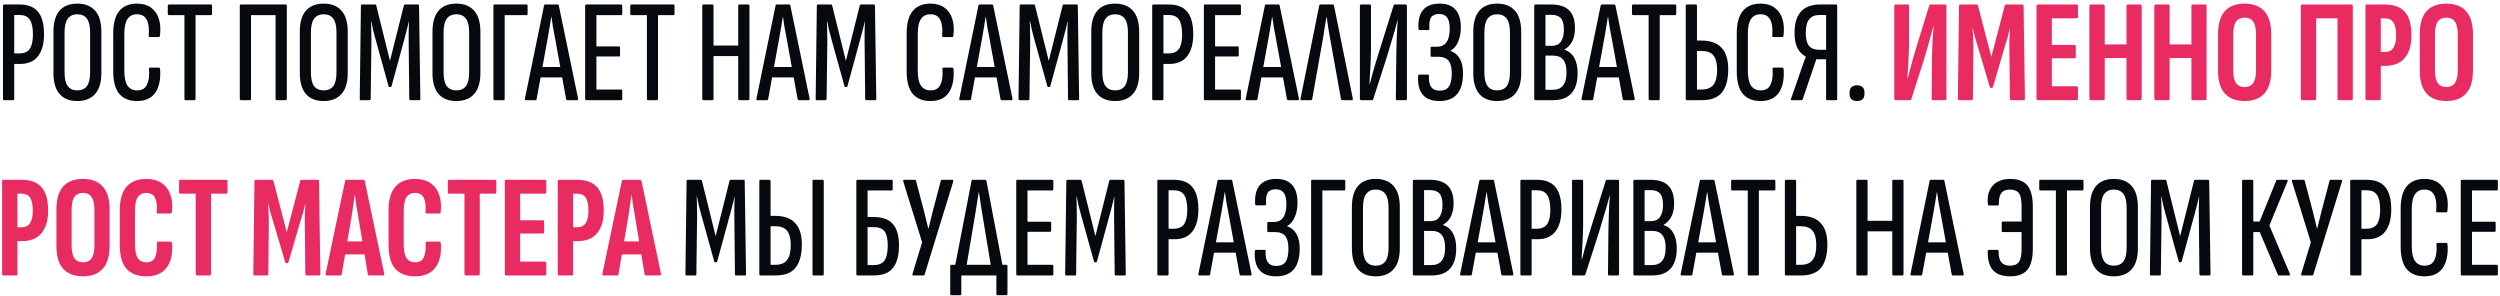 <?xml version="1.0" encoding="UTF-8"?> <svg xmlns="http://www.w3.org/2000/svg" width="599" height="71" viewBox="0 0 599 71" fill="none"><path d="M0.995 24C0.808 24 0.715 23.883 0.715 23.65V1.425C0.715 1.192 0.808 1.075 0.995 1.075H4.635C6.688 1.075 8.182 1.658 9.115 2.825C10.072 3.968 10.55 5.765 10.55 8.215C10.55 10.502 10.06 12.263 9.08 13.5C8.123 14.713 6.7 15.32 4.81 15.32H3.41V23.65C3.41 23.883 3.328 24 3.165 24H0.995ZM3.41 12.8H4.635C5.778 12.8 6.607 12.438 7.12 11.715C7.633 10.968 7.89 9.825 7.89 8.285C7.89 6.605 7.633 5.403 7.12 4.68C6.607 3.957 5.813 3.595 4.74 3.595H3.41V12.8ZM18.513 24.21C16.67 24.21 15.258 23.65 14.278 22.53C13.298 21.41 12.808 19.742 12.808 17.525V7.62C12.808 5.357 13.298 3.665 14.278 2.545C15.258 1.425 16.67 0.865 18.513 0.865C20.356 0.865 21.78 1.425 22.783 2.545C23.786 3.665 24.288 5.357 24.288 7.62V17.525C24.288 19.742 23.786 21.41 22.783 22.53C21.78 23.65 20.356 24.21 18.513 24.21ZM18.513 21.655C19.54 21.655 20.31 21.317 20.823 20.64C21.336 19.94 21.593 18.843 21.593 17.35V7.76C21.593 6.243 21.336 5.147 20.823 4.47C20.31 3.77 19.54 3.42 18.513 3.42C17.533 3.42 16.775 3.77 16.238 4.47C15.725 5.147 15.468 6.243 15.468 7.76V17.35C15.468 18.843 15.725 19.94 16.238 20.64C16.775 21.317 17.533 21.655 18.513 21.655ZM32.834 24.21C30.968 24.21 29.544 23.627 28.564 22.46C27.608 21.293 27.129 19.508 27.129 17.105V7.97C27.129 5.59 27.608 3.817 28.564 2.65C29.544 1.46 30.968 0.865 32.834 0.865C34.188 0.865 35.296 1.18 36.159 1.81C37.046 2.44 37.676 3.327 38.049 4.47C38.423 5.613 38.516 6.978 38.329 8.565C38.283 8.775 38.201 8.88 38.084 8.88H35.914C35.681 8.88 35.588 8.752 35.634 8.495C35.774 6.838 35.611 5.578 35.144 4.715C34.701 3.852 33.931 3.42 32.834 3.42C31.831 3.42 31.073 3.793 30.559 4.54C30.046 5.263 29.789 6.453 29.789 8.11V16.93C29.789 18.587 30.046 19.788 30.559 20.535C31.096 21.282 31.854 21.655 32.834 21.655C34.001 21.655 34.794 21.2 35.214 20.29C35.658 19.38 35.821 18.143 35.704 16.58C35.658 16.323 35.751 16.195 35.984 16.195H38.014C38.224 16.195 38.341 16.323 38.364 16.58C38.528 18.983 38.143 20.862 37.209 22.215C36.276 23.545 34.818 24.21 32.834 24.21ZM44.435 24C44.271 24 44.19 23.883 44.19 23.65V3.63H40.515C40.305 3.63 40.2 3.513 40.2 3.28V1.425C40.2 1.192 40.305 1.075 40.515 1.075H50.525C50.711 1.075 50.805 1.192 50.805 1.425V3.28C50.805 3.513 50.711 3.63 50.525 3.63H46.85V23.65C46.85 23.883 46.756 24 46.57 24H44.435ZM57.733 24C57.547 24 57.453 23.883 57.453 23.65V1.425C57.453 1.192 57.547 1.075 57.733 1.075H68.443C68.63 1.075 68.723 1.192 68.723 1.425V23.65C68.723 23.883 68.618 24 68.408 24H66.308C66.122 24 66.028 23.883 66.028 23.65V3.63H60.148V23.65C60.148 23.883 60.067 24 59.903 24H57.733ZM77.541 24.21C75.698 24.21 74.286 23.65 73.306 22.53C72.326 21.41 71.836 19.742 71.836 17.525V7.62C71.836 5.357 72.326 3.665 73.306 2.545C74.286 1.425 75.698 0.865 77.541 0.865C79.385 0.865 80.808 1.425 81.811 2.545C82.815 3.665 83.316 5.357 83.316 7.62V17.525C83.316 19.742 82.815 21.41 81.811 22.53C80.808 23.65 79.385 24.21 77.541 24.21ZM77.541 21.655C78.568 21.655 79.338 21.317 79.851 20.64C80.365 19.94 80.621 18.843 80.621 17.35V7.76C80.621 6.243 80.365 5.147 79.851 4.47C79.338 3.77 78.568 3.42 77.541 3.42C76.561 3.42 75.803 3.77 75.266 4.47C74.753 5.147 74.496 6.243 74.496 7.76V17.35C74.496 18.843 74.753 19.94 75.266 20.64C75.803 21.317 76.561 21.655 77.541 21.655ZM86.403 24C86.263 24 86.193 23.895 86.193 23.685L86.473 1.425C86.473 1.192 86.566 1.075 86.753 1.075H89.833C90.019 1.075 90.124 1.157 90.148 1.32L93.438 14.585L96.763 1.32C96.786 1.157 96.891 1.075 97.078 1.075H100.158C100.321 1.075 100.403 1.192 100.403 1.425L100.718 23.685C100.718 23.895 100.624 24 100.438 24H98.338C98.151 24 98.058 23.883 98.058 23.65L97.918 9.965C97.918 9.195 97.918 8.39 97.918 7.55C97.941 6.687 97.964 5.87 97.988 5.1H97.953C97.813 5.823 97.638 6.558 97.428 7.305C97.241 8.028 97.054 8.74 96.868 9.44L93.823 20.605C93.799 20.768 93.694 20.85 93.508 20.85H93.368C93.204 20.85 93.111 20.768 93.088 20.605L89.973 9.405C89.786 8.705 89.599 7.993 89.413 7.27C89.249 6.547 89.098 5.823 88.958 5.1H88.888C88.934 5.87 88.958 6.675 88.958 7.515C88.981 8.355 88.993 9.16 88.993 9.93L88.818 23.65C88.818 23.883 88.736 24 88.573 24H86.403ZM109.328 24.21C107.485 24.21 106.073 23.65 105.093 22.53C104.113 21.41 103.623 19.742 103.623 17.525V7.62C103.623 5.357 104.113 3.665 105.093 2.545C106.073 1.425 107.485 0.865 109.328 0.865C111.172 0.865 112.595 1.425 113.598 2.545C114.602 3.665 115.103 5.357 115.103 7.62V17.525C115.103 19.742 114.602 21.41 113.598 22.53C112.595 23.65 111.172 24.21 109.328 24.21ZM109.328 21.655C110.355 21.655 111.125 21.317 111.638 20.64C112.152 19.94 112.408 18.843 112.408 17.35V7.76C112.408 6.243 112.152 5.147 111.638 4.47C111.125 3.77 110.355 3.42 109.328 3.42C108.348 3.42 107.59 3.77 107.053 4.47C106.54 5.147 106.283 6.243 106.283 7.76V17.35C106.283 18.843 106.54 19.94 107.053 20.64C107.59 21.317 108.348 21.655 109.328 21.655ZM118.505 24C118.318 24 118.225 23.883 118.225 23.65V1.425C118.225 1.192 118.306 1.075 118.47 1.075H126.205C126.345 1.075 126.415 1.192 126.415 1.425V3.28C126.415 3.513 126.345 3.63 126.205 3.63H120.92V23.65C120.92 23.883 120.838 24 120.675 24H118.505ZM125.982 24C125.795 24 125.725 23.872 125.772 23.615L130.357 1.32C130.38 1.157 130.485 1.075 130.672 1.075H133.577C133.763 1.075 133.868 1.157 133.892 1.32L138.512 23.615C138.535 23.872 138.465 24 138.302 24H135.957C135.793 24 135.688 23.918 135.642 23.755L132.947 8.915C132.807 8.098 132.655 7.293 132.492 6.5C132.352 5.683 132.235 4.878 132.142 4.085H132.072C131.955 4.878 131.827 5.683 131.687 6.5C131.57 7.293 131.43 8.11 131.267 8.95L128.572 23.755C128.548 23.918 128.455 24 128.292 24H125.982ZM129.097 18.54L129.552 16.055H134.627L135.152 18.54H129.097ZM140.517 24C140.307 24 140.202 23.883 140.202 23.65V1.425C140.202 1.192 140.296 1.075 140.482 1.075H148.812C148.999 1.075 149.092 1.192 149.092 1.425V3.28C149.092 3.513 148.999 3.63 148.812 3.63H142.897V11.12H148.322C148.486 11.12 148.567 11.237 148.567 11.47V13.22C148.567 13.43 148.486 13.535 148.322 13.535H142.897V21.445H148.812C148.999 21.445 149.092 21.562 149.092 21.795V23.65C149.092 23.883 148.999 24 148.812 24H140.517ZM155.245 24C155.082 24 155 23.883 155 23.65V3.63H151.325C151.115 3.63 151.01 3.513 151.01 3.28V1.425C151.01 1.192 151.115 1.075 151.325 1.075H161.335C161.522 1.075 161.615 1.192 161.615 1.425V3.28C161.615 3.513 161.522 3.63 161.335 3.63H157.66V23.65C157.66 23.883 157.567 24 157.38 24H155.245ZM168.544 24C168.357 24 168.264 23.883 168.264 23.65V1.425C168.264 1.192 168.357 1.075 168.544 1.075H170.679C170.865 1.075 170.959 1.192 170.959 1.425V10.91H176.874V1.425C176.874 1.192 176.967 1.075 177.154 1.075H179.289C179.475 1.075 179.569 1.192 179.569 1.425V23.65C179.569 23.883 179.475 24 179.289 24H177.154C176.967 24 176.874 23.883 176.874 23.65V13.43H170.959V23.65C170.959 23.883 170.865 24 170.679 24H168.544ZM181.455 24C181.269 24 181.199 23.872 181.245 23.615L185.83 1.32C185.854 1.157 185.959 1.075 186.145 1.075H189.05C189.237 1.075 189.342 1.157 189.365 1.32L193.985 23.615C194.009 23.872 193.939 24 193.775 24H191.43C191.267 24 191.162 23.918 191.115 23.755L188.42 8.915C188.28 8.098 188.129 7.293 187.965 6.5C187.825 5.683 187.709 4.878 187.615 4.085H187.545C187.429 4.878 187.3 5.683 187.16 6.5C187.044 7.293 186.904 8.11 186.74 8.95L184.045 23.755C184.022 23.918 183.929 24 183.765 24H181.455ZM184.57 18.54L185.025 16.055H190.1L190.625 18.54H184.57ZM195.641 24C195.501 24 195.431 23.895 195.431 23.685L195.711 1.425C195.711 1.192 195.804 1.075 195.991 1.075H199.071C199.258 1.075 199.363 1.157 199.386 1.32L202.676 14.585L206.001 1.32C206.024 1.157 206.129 1.075 206.316 1.075H209.396C209.559 1.075 209.641 1.192 209.641 1.425L209.956 23.685C209.956 23.895 209.863 24 209.676 24H207.576C207.389 24 207.296 23.883 207.296 23.65L207.156 9.965C207.156 9.195 207.156 8.39 207.156 7.55C207.179 6.687 207.203 5.87 207.226 5.1H207.191C207.051 5.823 206.876 6.558 206.666 7.305C206.479 8.028 206.293 8.74 206.106 9.44L203.061 20.605C203.038 20.768 202.933 20.85 202.746 20.85H202.606C202.443 20.85 202.349 20.768 202.326 20.605L199.211 9.405C199.024 8.705 198.838 7.993 198.651 7.27C198.488 6.547 198.336 5.823 198.196 5.1H198.126C198.173 5.87 198.196 6.675 198.196 7.515C198.219 8.355 198.231 9.16 198.231 9.93L198.056 23.65C198.056 23.883 197.974 24 197.811 24H195.641ZM222.942 24.21C221.075 24.21 219.652 23.627 218.672 22.46C217.715 21.293 217.237 19.508 217.237 17.105V7.97C217.237 5.59 217.715 3.817 218.672 2.65C219.652 1.46 221.075 0.865 222.942 0.865C224.295 0.865 225.403 1.18 226.267 1.81C227.153 2.44 227.783 3.327 228.157 4.47C228.53 5.613 228.623 6.978 228.437 8.565C228.39 8.775 228.308 8.88 228.192 8.88H226.022C225.788 8.88 225.695 8.752 225.742 8.495C225.882 6.838 225.718 5.578 225.252 4.715C224.808 3.852 224.038 3.42 222.942 3.42C221.938 3.42 221.18 3.793 220.667 4.54C220.153 5.263 219.897 6.453 219.897 8.11V16.93C219.897 18.587 220.153 19.788 220.667 20.535C221.203 21.282 221.962 21.655 222.942 21.655C224.108 21.655 224.902 21.2 225.322 20.29C225.765 19.38 225.928 18.143 225.812 16.58C225.765 16.323 225.858 16.195 226.092 16.195H228.122C228.332 16.195 228.448 16.323 228.472 16.58C228.635 18.983 228.25 20.862 227.317 22.215C226.383 23.545 224.925 24.21 222.942 24.21ZM230.059 24C229.872 24 229.802 23.872 229.849 23.615L234.434 1.32C234.457 1.157 234.562 1.075 234.749 1.075H237.654C237.84 1.075 237.945 1.157 237.969 1.32L242.589 23.615C242.612 23.872 242.542 24 242.379 24H240.034C239.87 24 239.765 23.918 239.719 23.755L237.024 8.915C236.884 8.098 236.732 7.293 236.569 6.5C236.429 5.683 236.312 4.878 236.219 4.085H236.149C236.032 4.878 235.904 5.683 235.764 6.5C235.647 7.293 235.507 8.11 235.344 8.95L232.649 23.755C232.625 23.918 232.532 24 232.369 24H230.059ZM233.174 18.54L233.629 16.055H238.704L239.229 18.54H233.174ZM244.244 24C244.104 24 244.034 23.895 244.034 23.685L244.314 1.425C244.314 1.192 244.408 1.075 244.594 1.075H247.674C247.861 1.075 247.966 1.157 247.989 1.32L251.279 14.585L254.604 1.32C254.628 1.157 254.733 1.075 254.919 1.075H257.999C258.163 1.075 258.244 1.192 258.244 1.425L258.559 23.685C258.559 23.895 258.466 24 258.279 24H256.179C255.993 24 255.899 23.883 255.899 23.65L255.759 9.965C255.759 9.195 255.759 8.39 255.759 7.55C255.783 6.687 255.806 5.87 255.829 5.1H255.794C255.654 5.823 255.479 6.558 255.269 7.305C255.083 8.028 254.896 8.74 254.709 9.44L251.664 20.605C251.641 20.768 251.536 20.85 251.349 20.85H251.209C251.046 20.85 250.953 20.768 250.929 20.605L247.814 9.405C247.628 8.705 247.441 7.993 247.254 7.27C247.091 6.547 246.939 5.823 246.799 5.1H246.729C246.776 5.87 246.799 6.675 246.799 7.515C246.823 8.355 246.834 9.16 246.834 9.93L246.659 23.65C246.659 23.883 246.578 24 246.414 24H244.244ZM267.17 24.21C265.327 24.21 263.915 23.65 262.935 22.53C261.955 21.41 261.465 19.742 261.465 17.525V7.62C261.465 5.357 261.955 3.665 262.935 2.545C263.915 1.425 265.327 0.865 267.17 0.865C269.014 0.865 270.437 1.425 271.44 2.545C272.444 3.665 272.945 5.357 272.945 7.62V17.525C272.945 19.742 272.444 21.41 271.44 22.53C270.437 23.65 269.014 24.21 267.17 24.21ZM267.17 21.655C268.197 21.655 268.967 21.317 269.48 20.64C269.994 19.94 270.25 18.843 270.25 17.35V7.76C270.25 6.243 269.994 5.147 269.48 4.47C268.967 3.77 268.197 3.42 267.17 3.42C266.19 3.42 265.432 3.77 264.895 4.47C264.382 5.147 264.125 6.243 264.125 7.76V17.35C264.125 18.843 264.382 19.94 264.895 20.64C265.432 21.317 266.19 21.655 267.17 21.655ZM276.347 24C276.16 24 276.067 23.883 276.067 23.65V1.425C276.067 1.192 276.16 1.075 276.347 1.075H279.987C282.04 1.075 283.533 1.658 284.467 2.825C285.423 3.968 285.902 5.765 285.902 8.215C285.902 10.502 285.412 12.263 284.432 13.5C283.475 14.713 282.052 15.32 280.162 15.32H278.762V23.65C278.762 23.883 278.68 24 278.517 24H276.347ZM278.762 12.8H279.987C281.13 12.8 281.958 12.438 282.472 11.715C282.985 10.968 283.242 9.825 283.242 8.285C283.242 6.605 282.985 5.403 282.472 4.68C281.958 3.957 281.165 3.595 280.092 3.595H278.762V12.8ZM288.755 24C288.545 24 288.44 23.883 288.44 23.65V1.425C288.44 1.192 288.533 1.075 288.72 1.075H297.05C297.236 1.075 297.33 1.192 297.33 1.425V3.28C297.33 3.513 297.236 3.63 297.05 3.63H291.135V11.12H296.56C296.723 11.12 296.805 11.237 296.805 11.47V13.22C296.805 13.43 296.723 13.535 296.56 13.535H291.135V21.445H297.05C297.236 21.445 297.33 21.562 297.33 21.795V23.65C297.33 23.883 297.236 24 297.05 24H288.755ZM298.692 24C298.505 24 298.435 23.872 298.482 23.615L303.067 1.32C303.09 1.157 303.195 1.075 303.382 1.075H306.287C306.473 1.075 306.578 1.157 306.602 1.32L311.222 23.615C311.245 23.872 311.175 24 311.012 24H308.667C308.503 24 308.398 23.918 308.352 23.755L305.657 8.915C305.517 8.098 305.365 7.293 305.202 6.5C305.062 5.683 304.945 4.878 304.852 4.085H304.782C304.665 4.878 304.537 5.683 304.397 6.5C304.28 7.293 304.14 8.11 303.977 8.95L301.282 23.755C301.258 23.918 301.165 24 301.002 24H298.692ZM301.807 18.54L302.262 16.055H307.337L307.862 18.54H301.807ZM311.817 24C311.63 24 311.56 23.872 311.607 23.615L316.087 1.32C316.11 1.157 316.215 1.075 316.402 1.075H319.307C319.493 1.075 319.598 1.157 319.622 1.32L324.137 23.615C324.16 23.872 324.09 24 323.927 24H321.582C321.442 24 321.348 23.918 321.302 23.755L318.642 8.95C318.502 8.133 318.362 7.317 318.222 6.5C318.082 5.683 317.965 4.878 317.872 4.085H317.802C317.685 4.878 317.557 5.683 317.417 6.5C317.3 7.317 317.172 8.133 317.032 8.95L314.407 23.755C314.383 23.918 314.29 24 314.127 24H311.817ZM326.112 24C325.926 24 325.832 23.883 325.832 23.65V1.425C325.832 1.192 325.926 1.075 326.112 1.075H328.212C328.399 1.075 328.492 1.192 328.492 1.425V11.855C328.492 12.322 328.481 12.928 328.457 13.675C328.434 14.398 328.399 15.18 328.352 16.02C328.306 16.837 328.259 17.618 328.212 18.365C328.189 19.088 328.166 19.683 328.142 20.15H328.212C328.376 19.497 328.574 18.727 328.807 17.84C329.064 16.93 329.344 15.962 329.647 14.935C329.951 13.885 330.266 12.858 330.592 11.855L333.917 1.285C333.964 1.145 334.057 1.075 334.197 1.075H336.822C337.009 1.075 337.102 1.192 337.102 1.425V23.65C337.102 23.883 336.997 24 336.787 24H334.722C334.536 24 334.442 23.883 334.442 23.65L334.547 13.71C334.547 13.173 334.559 12.52 334.582 11.75C334.606 10.98 334.629 10.175 334.652 9.335C334.699 8.495 334.734 7.69 334.757 6.92C334.804 6.15 334.851 5.485 334.897 4.925H334.827C334.641 5.672 334.407 6.535 334.127 7.515C333.847 8.472 333.544 9.475 333.217 10.525C332.914 11.575 332.599 12.637 332.272 13.71L329.017 23.79C328.971 23.93 328.854 24 328.667 24H326.112ZM344.869 24.21C343.656 24.21 342.653 23.977 341.859 23.51C341.089 23.043 340.529 22.367 340.179 21.48C339.829 20.593 339.701 19.497 339.794 18.19C339.794 18.05 339.818 17.968 339.864 17.945C339.934 17.898 340.004 17.875 340.074 17.875H342.209C342.349 17.875 342.408 17.98 342.384 18.19C342.314 19.38 342.489 20.267 342.909 20.85C343.353 21.433 344.018 21.725 344.904 21.725C345.954 21.725 346.701 21.398 347.144 20.745C347.611 20.092 347.844 19.03 347.844 17.56C347.844 16.183 347.588 15.18 347.074 14.55C346.561 13.92 345.733 13.605 344.589 13.605H343.014C342.851 13.605 342.769 13.5 342.769 13.29V11.505C342.769 11.295 342.851 11.19 343.014 11.19H344.309C345.336 11.19 346.094 10.828 346.584 10.105C347.098 9.382 347.354 8.308 347.354 6.885C347.354 5.648 347.144 4.75 346.724 4.19C346.328 3.63 345.686 3.35 344.799 3.35C343.889 3.35 343.248 3.63 342.874 4.19C342.524 4.75 342.396 5.637 342.489 6.85C342.489 7.083 342.408 7.2 342.244 7.2H340.144C340.051 7.2 339.981 7.177 339.934 7.13C339.911 7.083 339.888 7.002 339.864 6.885C339.748 4.925 340.109 3.432 340.949 2.405C341.813 1.378 343.143 0.865 344.939 0.865C346.619 0.865 347.879 1.343 348.719 2.3C349.583 3.233 350.014 4.645 350.014 6.535C350.014 7.888 349.793 9.055 349.349 10.035C348.929 11.015 348.323 11.727 347.529 12.17V12.205C348.509 12.532 349.256 13.15 349.769 14.06C350.283 14.947 350.539 16.102 350.539 17.525C350.539 19.788 350.061 21.468 349.104 22.565C348.171 23.662 346.759 24.21 344.869 24.21ZM358.703 24.21C356.86 24.21 355.448 23.65 354.468 22.53C353.488 21.41 352.998 19.742 352.998 17.525V7.62C352.998 5.357 353.488 3.665 354.468 2.545C355.448 1.425 356.86 0.865 358.703 0.865C360.547 0.865 361.97 1.425 362.973 2.545C363.977 3.665 364.478 5.357 364.478 7.62V17.525C364.478 19.742 363.977 21.41 362.973 22.53C361.97 23.65 360.547 24.21 358.703 24.21ZM358.703 21.655C359.73 21.655 360.5 21.317 361.013 20.64C361.527 19.94 361.783 18.843 361.783 17.35V7.76C361.783 6.243 361.527 5.147 361.013 4.47C360.5 3.77 359.73 3.42 358.703 3.42C357.723 3.42 356.965 3.77 356.428 4.47C355.915 5.147 355.658 6.243 355.658 7.76V17.35C355.658 18.843 355.915 19.94 356.428 20.64C356.965 21.317 357.723 21.655 358.703 21.655ZM367.95 24C367.716 24 367.6 23.883 367.6 23.65V1.425C367.6 1.192 367.716 1.075 367.95 1.075H371.625C373.585 1.075 375.031 1.542 375.965 2.475C376.898 3.408 377.365 4.82 377.365 6.71C377.365 7.947 377.155 8.997 376.735 9.86C376.315 10.7 375.685 11.365 374.845 11.855V11.925C375.871 12.252 376.653 12.893 377.19 13.85C377.726 14.807 377.995 16.032 377.995 17.525C377.995 19.648 377.505 21.258 376.525 22.355C375.545 23.452 374.075 24 372.115 24H367.95ZM370.295 21.515H372.045C373.141 21.515 373.958 21.177 374.495 20.5C375.055 19.823 375.335 18.762 375.335 17.315C375.335 15.962 375.066 14.958 374.53 14.305C374.016 13.652 373.211 13.325 372.115 13.325H370.295V21.515ZM370.295 10.98H371.87C372.803 10.98 373.503 10.653 373.97 10C374.46 9.323 374.705 8.355 374.705 7.095C374.705 5.835 374.471 4.937 374.005 4.4C373.538 3.84 372.803 3.56 371.8 3.56H370.295V10.98ZM379.151 24C378.964 24 378.894 23.872 378.941 23.615L383.526 1.32C383.549 1.157 383.654 1.075 383.841 1.075H386.746C386.932 1.075 387.037 1.157 387.061 1.32L391.681 23.615C391.704 23.872 391.634 24 391.471 24H389.126C388.962 24 388.857 23.918 388.811 23.755L386.116 8.915C385.976 8.098 385.824 7.293 385.661 6.5C385.521 5.683 385.404 4.878 385.311 4.085H385.241C385.124 4.878 384.996 5.683 384.856 6.5C384.739 7.293 384.599 8.11 384.436 8.95L381.741 23.755C381.717 23.918 381.624 24 381.461 24H379.151ZM382.266 18.54L382.721 16.055H387.796L388.321 18.54H382.266ZM395.255 24C395.092 24 395.01 23.883 395.01 23.65V3.63H391.335C391.125 3.63 391.02 3.513 391.02 3.28V1.425C391.02 1.192 391.125 1.075 391.335 1.075H401.345C401.532 1.075 401.625 1.192 401.625 1.425V3.28C401.625 3.513 401.532 3.63 401.345 3.63H397.67V23.65C397.67 23.883 397.577 24 397.39 24H395.255ZM404.179 24C403.992 24 403.899 23.883 403.899 23.65V1.425C403.899 1.192 403.992 1.075 404.179 1.075H406.314C406.5 1.075 406.594 1.192 406.594 1.425V9.72H407.679C409.825 9.72 411.424 10.292 412.474 11.435C413.547 12.555 414.084 14.27 414.084 16.58C414.084 19.03 413.582 20.885 412.579 22.145C411.599 23.382 409.989 24 407.749 24H404.179ZM406.594 21.445H407.714C409.02 21.445 409.965 21.06 410.549 20.29C411.155 19.52 411.447 18.283 411.424 16.58C411.4 15.017 411.085 13.897 410.479 13.22C409.895 12.543 408.962 12.205 407.679 12.205H406.594V21.445ZM421.833 24.21C419.967 24.21 418.543 23.627 417.563 22.46C416.607 21.293 416.128 19.508 416.128 17.105V7.97C416.128 5.59 416.607 3.817 417.563 2.65C418.543 1.46 419.967 0.865 421.833 0.865C423.187 0.865 424.295 1.18 425.158 1.81C426.045 2.44 426.675 3.327 427.048 4.47C427.422 5.613 427.515 6.978 427.328 8.565C427.282 8.775 427.2 8.88 427.083 8.88H424.913C424.68 8.88 424.587 8.752 424.633 8.495C424.773 6.838 424.61 5.578 424.143 4.715C423.7 3.852 422.93 3.42 421.833 3.42C420.83 3.42 420.072 3.793 419.558 4.54C419.045 5.263 418.788 6.453 418.788 8.11V16.93C418.788 18.587 419.045 19.788 419.558 20.535C420.095 21.282 420.853 21.655 421.833 21.655C423 21.655 423.793 21.2 424.213 20.29C424.657 19.38 424.82 18.143 424.703 16.58C424.657 16.323 424.75 16.195 424.983 16.195H427.013C427.223 16.195 427.34 16.323 427.363 16.58C427.527 18.983 427.142 20.862 426.208 22.215C425.275 23.545 423.817 24.21 421.833 24.21ZM429.269 24C429.059 24 429.024 23.86 429.164 23.58L431.509 16.825C431.695 16.288 431.882 15.752 432.069 15.215C432.279 14.678 432.477 14.153 432.664 13.64V13.57C431.777 13.08 431.1 12.38 430.634 11.47C430.19 10.537 429.969 9.358 429.969 7.935C429.969 6.395 430.19 5.123 430.634 4.12C431.1 3.093 431.777 2.335 432.664 1.845C433.574 1.332 434.694 1.075 436.024 1.075H439.944C440.107 1.075 440.189 1.192 440.189 1.425V23.65C440.189 23.883 440.107 24 439.944 24H437.774C437.61 24 437.529 23.883 437.529 23.65V14.2H435.184L431.929 23.79C431.905 23.86 431.859 23.918 431.789 23.965C431.742 23.988 431.684 24 431.614 24H429.269ZM435.884 11.925H437.529V3.595H435.919C434.822 3.595 434.005 3.945 433.469 4.645C432.932 5.322 432.664 6.407 432.664 7.9C432.664 9.323 432.92 10.35 433.434 10.98C433.97 11.61 434.787 11.925 435.884 11.925ZM444.945 24.21C444.385 24.21 443.942 24.07 443.615 23.79C443.312 23.487 443.16 23.055 443.16 22.495V22.145C443.16 21.585 443.312 21.165 443.615 20.885C443.942 20.582 444.385 20.43 444.945 20.43C445.529 20.43 445.972 20.582 446.275 20.885C446.579 21.165 446.73 21.585 446.73 22.145V22.495C446.73 23.055 446.579 23.487 446.275 23.79C445.972 24.07 445.529 24.21 444.945 24.21ZM164.435 66C164.295 66 164.225 65.895 164.225 65.685L164.505 43.425C164.505 43.192 164.598 43.075 164.785 43.075H167.865C168.052 43.075 168.157 43.157 168.18 43.32L171.47 56.585L174.795 43.32C174.818 43.157 174.923 43.075 175.11 43.075H178.19C178.353 43.075 178.435 43.192 178.435 43.425L178.75 65.685C178.75 65.895 178.657 66 178.47 66H176.37C176.183 66 176.09 65.883 176.09 65.65L175.95 51.965C175.95 51.195 175.95 50.39 175.95 49.55C175.973 48.687 175.997 47.87 176.02 47.1H175.985C175.845 47.823 175.67 48.558 175.46 49.305C175.273 50.028 175.087 50.74 174.9 51.44L171.855 62.605C171.832 62.768 171.727 62.85 171.54 62.85H171.4C171.237 62.85 171.143 62.768 171.12 62.605L168.005 51.405C167.818 50.705 167.632 49.993 167.445 49.27C167.282 48.547 167.13 47.823 166.99 47.1H166.92C166.967 47.87 166.99 48.675 166.99 49.515C167.013 50.355 167.025 51.16 167.025 51.93L166.85 65.65C166.85 65.883 166.768 66 166.605 66H164.435ZM182.216 66C182.029 66 181.936 65.883 181.936 65.65V43.425C181.936 43.192 182.029 43.075 182.216 43.075H184.351C184.537 43.075 184.631 43.192 184.631 43.425V51.72H185.716C187.862 51.72 189.461 52.292 190.511 53.435C191.584 54.555 192.121 56.27 192.121 58.58C192.121 61.03 191.619 62.885 190.616 64.145C189.636 65.382 188.026 66 185.786 66H182.216ZM184.631 63.445H185.751C187.057 63.445 188.002 63.06 188.586 62.29C189.192 61.52 189.484 60.283 189.461 58.58C189.437 57.017 189.122 55.897 188.516 55.22C187.932 54.543 186.999 54.205 185.716 54.205H184.631V63.445ZM194.956 66C194.769 66 194.676 65.883 194.676 65.65V43.425C194.676 43.192 194.769 43.075 194.956 43.075H197.126C197.289 43.075 197.371 43.192 197.371 43.425V65.65C197.371 65.883 197.289 66 197.126 66H194.956ZM205.493 66C205.283 66 205.178 65.883 205.178 65.65V43.425C205.178 43.192 205.283 43.075 205.493 43.075H213.648C213.811 43.075 213.893 43.192 213.893 43.425V45.28C213.893 45.513 213.8 45.63 213.613 45.63H207.873V52H209.343C211.443 52 212.971 52.56 213.928 53.68C214.908 54.777 215.398 56.492 215.398 58.825C215.398 60.435 215.176 61.777 214.733 62.85C214.313 63.9 213.66 64.693 212.773 65.23C211.886 65.743 210.731 66 209.308 66H205.493ZM207.873 63.515H209.308C210.545 63.515 211.42 63.142 211.933 62.395C212.446 61.648 212.703 60.447 212.703 58.79C212.703 57.227 212.446 56.107 211.933 55.43C211.42 54.753 210.545 54.415 209.308 54.415H207.873V63.515ZM218.876 66C218.759 66 218.678 65.965 218.631 65.895C218.608 65.825 218.608 65.732 218.631 65.615L220.941 58.055L216.426 43.495C216.356 43.215 216.438 43.075 216.671 43.075H219.191C219.331 43.075 219.424 43.145 219.471 43.285L221.431 50.74C221.594 51.393 221.758 52.058 221.921 52.735C222.084 53.412 222.248 54.077 222.411 54.73H222.481C222.644 54.077 222.808 53.412 222.971 52.735C223.134 52.058 223.298 51.393 223.461 50.74L225.421 43.285C225.468 43.145 225.549 43.075 225.666 43.075H228.151C228.384 43.075 228.466 43.215 228.396 43.495L221.536 65.79C221.489 65.93 221.396 66 221.256 66H218.876ZM231.346 65.055H228.581L232.781 43.32C232.804 43.157 232.898 43.075 233.061 43.075H236.036C236.199 43.075 236.304 43.157 236.351 43.32L240.481 65.055H237.646L235.301 50.95C235.161 50.11 235.033 49.293 234.916 48.5C234.799 47.683 234.683 46.878 234.566 46.085H234.496C234.379 46.878 234.251 47.683 234.111 48.5C233.994 49.293 233.866 50.11 233.726 50.95L231.346 65.055ZM227.951 70.725C227.764 70.725 227.671 70.62 227.671 70.41V63.76C227.671 63.55 227.764 63.445 227.951 63.445H241.111C241.298 63.445 241.391 63.55 241.391 63.76V70.41C241.391 70.62 241.286 70.725 241.076 70.725H238.976C238.813 70.725 238.731 70.62 238.731 70.41V66H230.331V70.41C230.331 70.62 230.238 70.725 230.051 70.725H227.951ZM243.808 66C243.598 66 243.493 65.883 243.493 65.65V43.425C243.493 43.192 243.587 43.075 243.773 43.075H252.103C252.29 43.075 252.383 43.192 252.383 43.425V45.28C252.383 45.513 252.29 45.63 252.103 45.63H246.188V53.12H251.613C251.777 53.12 251.858 53.237 251.858 53.47V55.22C251.858 55.43 251.777 55.535 251.613 55.535H246.188V63.445H252.103C252.29 63.445 252.383 63.562 252.383 63.795V65.65C252.383 65.883 252.29 66 252.103 66H243.808ZM255.421 66C255.281 66 255.211 65.895 255.211 65.685L255.491 43.425C255.491 43.192 255.585 43.075 255.771 43.075H258.851C259.038 43.075 259.143 43.157 259.166 43.32L262.456 56.585L265.781 43.32C265.805 43.157 265.91 43.075 266.096 43.075H269.176C269.34 43.075 269.421 43.192 269.421 43.425L269.736 65.685C269.736 65.895 269.643 66 269.456 66H267.356C267.17 66 267.076 65.883 267.076 65.65L266.936 51.965C266.936 51.195 266.936 50.39 266.936 49.55C266.96 48.687 266.983 47.87 267.006 47.1H266.971C266.831 47.823 266.656 48.558 266.446 49.305C266.26 50.028 266.073 50.74 265.886 51.44L262.841 62.605C262.818 62.768 262.713 62.85 262.526 62.85H262.386C262.223 62.85 262.13 62.768 262.106 62.605L258.991 51.405C258.805 50.705 258.618 49.993 258.431 49.27C258.268 48.547 258.116 47.823 257.976 47.1H257.906C257.953 47.87 257.976 48.675 257.976 49.515C258 50.355 258.011 51.16 258.011 51.93L257.836 65.65C257.836 65.883 257.755 66 257.591 66H255.421ZM277.577 66C277.39 66 277.297 65.883 277.297 65.65V43.425C277.297 43.192 277.39 43.075 277.577 43.075H281.217C283.27 43.075 284.764 43.658 285.697 44.825C286.654 45.968 287.132 47.765 287.132 50.215C287.132 52.502 286.642 54.263 285.662 55.5C284.705 56.713 283.282 57.32 281.392 57.32H279.992V65.65C279.992 65.883 279.91 66 279.747 66H277.577ZM279.992 54.8H281.217C282.36 54.8 283.189 54.438 283.702 53.715C284.215 52.968 284.472 51.825 284.472 50.285C284.472 48.605 284.215 47.403 283.702 46.68C283.189 45.957 282.395 45.595 281.322 45.595H279.992V54.8ZM287.344 66C287.157 66 287.087 65.872 287.134 65.615L291.719 43.32C291.742 43.157 291.847 43.075 292.034 43.075H294.939C295.126 43.075 295.231 43.157 295.254 43.32L299.874 65.615C299.897 65.872 299.827 66 299.664 66H297.319C297.156 66 297.051 65.918 297.004 65.755L294.309 50.915C294.169 50.098 294.017 49.293 293.854 48.5C293.714 47.683 293.597 46.878 293.504 46.085H293.434C293.317 46.878 293.189 47.683 293.049 48.5C292.932 49.293 292.792 50.11 292.629 50.95L289.934 65.755C289.911 65.918 289.817 66 289.654 66H287.344ZM290.459 60.54L290.914 58.055H295.989L296.514 60.54H290.459ZM305.734 66.21C304.52 66.21 303.517 65.977 302.724 65.51C301.954 65.043 301.394 64.367 301.044 63.48C300.694 62.593 300.565 61.497 300.659 60.19C300.659 60.05 300.682 59.968 300.729 59.945C300.799 59.898 300.869 59.875 300.939 59.875H303.074C303.214 59.875 303.272 59.98 303.249 60.19C303.179 61.38 303.354 62.267 303.774 62.85C304.217 63.433 304.882 63.725 305.769 63.725C306.819 63.725 307.565 63.398 308.009 62.745C308.475 62.092 308.709 61.03 308.709 59.56C308.709 58.183 308.452 57.18 307.939 56.55C307.425 55.92 306.597 55.605 305.454 55.605H303.879C303.715 55.605 303.634 55.5 303.634 55.29V53.505C303.634 53.295 303.715 53.19 303.879 53.19H305.174C306.2 53.19 306.959 52.828 307.449 52.105C307.962 51.382 308.219 50.308 308.219 48.885C308.219 47.648 308.009 46.75 307.589 46.19C307.192 45.63 306.55 45.35 305.664 45.35C304.754 45.35 304.112 45.63 303.739 46.19C303.389 46.75 303.26 47.637 303.354 48.85C303.354 49.083 303.272 49.2 303.109 49.2H301.009C300.915 49.2 300.845 49.177 300.799 49.13C300.775 49.083 300.752 49.002 300.729 48.885C300.612 46.925 300.974 45.432 301.814 44.405C302.677 43.378 304.007 42.865 305.804 42.865C307.484 42.865 308.744 43.343 309.584 44.3C310.447 45.233 310.879 46.645 310.879 48.535C310.879 49.888 310.657 51.055 310.214 52.035C309.794 53.015 309.187 53.727 308.394 54.17V54.205C309.374 54.532 310.12 55.15 310.634 56.06C311.147 56.947 311.404 58.102 311.404 59.525C311.404 61.788 310.925 63.468 309.969 64.565C309.035 65.662 307.624 66.21 305.734 66.21ZM314.423 66C314.236 66 314.143 65.883 314.143 65.65V43.425C314.143 43.192 314.224 43.075 314.388 43.075H322.123C322.263 43.075 322.333 43.192 322.333 43.425V45.28C322.333 45.513 322.263 45.63 322.123 45.63H316.838V65.65C316.838 65.883 316.756 66 316.593 66H314.423ZM329.617 66.21C327.773 66.21 326.362 65.65 325.382 64.53C324.402 63.41 323.912 61.742 323.912 59.525V49.62C323.912 47.357 324.402 45.665 325.382 44.545C326.362 43.425 327.773 42.865 329.617 42.865C331.46 42.865 332.883 43.425 333.887 44.545C334.89 45.665 335.392 47.357 335.392 49.62V59.525C335.392 61.742 334.89 63.41 333.887 64.53C332.883 65.65 331.46 66.21 329.617 66.21ZM329.617 63.655C330.643 63.655 331.413 63.317 331.927 62.64C332.44 61.94 332.697 60.843 332.697 59.35V49.76C332.697 48.243 332.44 47.147 331.927 46.47C331.413 45.77 330.643 45.42 329.617 45.42C328.637 45.42 327.878 45.77 327.342 46.47C326.828 47.147 326.572 48.243 326.572 49.76V59.35C326.572 60.843 326.828 61.94 327.342 62.64C327.878 63.317 328.637 63.655 329.617 63.655ZM338.863 66C338.63 66 338.513 65.883 338.513 65.65V43.425C338.513 43.192 338.63 43.075 338.863 43.075H342.538C344.498 43.075 345.945 43.542 346.878 44.475C347.811 45.408 348.278 46.82 348.278 48.71C348.278 49.947 348.068 50.997 347.648 51.86C347.228 52.7 346.598 53.365 345.758 53.855V53.925C346.785 54.252 347.566 54.893 348.103 55.85C348.64 56.807 348.908 58.032 348.908 59.525C348.908 61.648 348.418 63.258 347.438 64.355C346.458 65.452 344.988 66 343.028 66H338.863ZM341.208 63.515H342.958C344.055 63.515 344.871 63.177 345.408 62.5C345.968 61.823 346.248 60.762 346.248 59.315C346.248 57.962 345.98 56.958 345.443 56.305C344.93 55.652 344.125 55.325 343.028 55.325H341.208V63.515ZM341.208 52.98H342.783C343.716 52.98 344.416 52.653 344.883 52C345.373 51.323 345.618 50.355 345.618 49.095C345.618 47.835 345.385 46.937 344.918 46.4C344.451 45.84 343.716 45.56 342.713 45.56H341.208V52.98ZM350.064 66C349.877 66 349.807 65.872 349.854 65.615L354.439 43.32C354.462 43.157 354.567 43.075 354.754 43.075H357.659C357.845 43.075 357.95 43.157 357.974 43.32L362.594 65.615C362.617 65.872 362.547 66 362.384 66H360.039C359.875 66 359.77 65.918 359.724 65.755L357.029 50.915C356.889 50.098 356.737 49.293 356.574 48.5C356.434 47.683 356.317 46.878 356.224 46.085H356.154C356.037 46.878 355.909 47.683 355.769 48.5C355.652 49.293 355.512 50.11 355.349 50.95L352.654 65.755C352.63 65.918 352.537 66 352.374 66H350.064ZM353.179 60.54L353.634 58.055H358.709L359.234 60.54H353.179ZM364.564 66C364.378 66 364.284 65.883 364.284 65.65V43.425C364.284 43.192 364.378 43.075 364.564 43.075H368.204C370.258 43.075 371.751 43.658 372.684 44.825C373.641 45.968 374.119 47.765 374.119 50.215C374.119 52.502 373.629 54.263 372.649 55.5C371.693 56.713 370.269 57.32 368.379 57.32H366.979V65.65C366.979 65.883 366.898 66 366.734 66H364.564ZM366.979 54.8H368.204C369.348 54.8 370.176 54.438 370.689 53.715C371.203 52.968 371.459 51.825 371.459 50.285C371.459 48.605 371.203 47.403 370.689 46.68C370.176 45.957 369.383 45.595 368.309 45.595H366.979V54.8ZM376.937 66C376.751 66 376.657 65.883 376.657 65.65V43.425C376.657 43.192 376.751 43.075 376.937 43.075H379.037C379.224 43.075 379.317 43.192 379.317 43.425V53.855C379.317 54.322 379.306 54.928 379.282 55.675C379.259 56.398 379.224 57.18 379.177 58.02C379.131 58.837 379.084 59.618 379.037 60.365C379.014 61.088 378.991 61.683 378.967 62.15H379.037C379.201 61.497 379.399 60.727 379.632 59.84C379.889 58.93 380.169 57.962 380.472 56.935C380.776 55.885 381.091 54.858 381.417 53.855L384.742 43.285C384.789 43.145 384.882 43.075 385.022 43.075H387.647C387.834 43.075 387.927 43.192 387.927 43.425V65.65C387.927 65.883 387.822 66 387.612 66H385.547C385.361 66 385.267 65.883 385.267 65.65L385.372 55.71C385.372 55.173 385.384 54.52 385.407 53.75C385.431 52.98 385.454 52.175 385.477 51.335C385.524 50.495 385.559 49.69 385.582 48.92C385.629 48.15 385.676 47.485 385.722 46.925H385.652C385.466 47.672 385.232 48.535 384.952 49.515C384.672 50.472 384.369 51.475 384.042 52.525C383.739 53.575 383.424 54.637 383.097 55.71L379.842 65.79C379.796 65.93 379.679 66 379.492 66H376.937ZM391.705 66C391.471 66 391.355 65.883 391.355 65.65V43.425C391.355 43.192 391.471 43.075 391.705 43.075H395.38C397.34 43.075 398.786 43.542 399.72 44.475C400.653 45.408 401.12 46.82 401.12 48.71C401.12 49.947 400.91 50.997 400.49 51.86C400.07 52.7 399.44 53.365 398.6 53.855V53.925C399.626 54.252 400.408 54.893 400.945 55.85C401.481 56.807 401.75 58.032 401.75 59.525C401.75 61.648 401.26 63.258 400.28 64.355C399.3 65.452 397.83 66 395.87 66H391.705ZM394.05 63.515H395.8C396.896 63.515 397.713 63.177 398.25 62.5C398.81 61.823 399.09 60.762 399.09 59.315C399.09 57.962 398.821 56.958 398.285 56.305C397.771 55.652 396.966 55.325 395.87 55.325H394.05V63.515ZM394.05 52.98H395.625C396.558 52.98 397.258 52.653 397.725 52C398.215 51.323 398.46 50.355 398.46 49.095C398.46 47.835 398.226 46.937 397.76 46.4C397.293 45.84 396.558 45.56 395.555 45.56H394.05V52.98ZM402.905 66C402.719 66 402.649 65.872 402.695 65.615L407.28 43.32C407.304 43.157 407.409 43.075 407.595 43.075H410.5C410.687 43.075 410.792 43.157 410.815 43.32L415.435 65.615C415.459 65.872 415.389 66 415.225 66H412.88C412.717 66 412.612 65.918 412.565 65.755L409.87 50.915C409.73 50.098 409.579 49.293 409.415 48.5C409.275 47.683 409.159 46.878 409.065 46.085H408.995C408.879 46.878 408.75 47.683 408.61 48.5C408.494 49.293 408.354 50.11 408.19 50.95L405.495 65.755C405.472 65.918 405.379 66 405.215 66H402.905ZM406.02 60.54L406.475 58.055H411.55L412.075 60.54H406.02ZM419.01 66C418.847 66 418.765 65.883 418.765 65.65V45.63H415.09C414.88 45.63 414.775 45.513 414.775 45.28V43.425C414.775 43.192 414.88 43.075 415.09 43.075H425.1C425.287 43.075 425.38 43.192 425.38 43.425V45.28C425.38 45.513 425.287 45.63 425.1 45.63H421.425V65.65C421.425 65.883 421.332 66 421.145 66H419.01ZM427.933 66C427.747 66 427.653 65.883 427.653 65.65V43.425C427.653 43.192 427.747 43.075 427.933 43.075H430.068C430.255 43.075 430.348 43.192 430.348 43.425V51.72H431.433C433.58 51.72 435.178 52.292 436.228 53.435C437.302 54.555 437.838 56.27 437.838 58.58C437.838 61.03 437.337 62.885 436.333 64.145C435.353 65.382 433.743 66 431.503 66H427.933ZM430.348 63.445H431.468C432.775 63.445 433.72 63.06 434.303 62.29C434.91 61.52 435.202 60.283 435.178 58.58C435.155 57.017 434.84 55.897 434.233 55.22C433.65 54.543 432.717 54.205 431.433 54.205H430.348V63.445ZM445.058 66C444.871 66 444.778 65.883 444.778 65.65V43.425C444.778 43.192 444.871 43.075 445.058 43.075H447.193C447.379 43.075 447.473 43.192 447.473 43.425V52.91H453.388V43.425C453.388 43.192 453.481 43.075 453.668 43.075H455.803C455.989 43.075 456.083 43.192 456.083 43.425V65.65C456.083 65.883 455.989 66 455.803 66H453.668C453.481 66 453.388 65.883 453.388 65.65V55.43H447.473V65.65C447.473 65.883 447.379 66 447.193 66H445.058ZM457.969 66C457.782 66 457.712 65.872 457.759 65.615L462.344 43.32C462.367 43.157 462.472 43.075 462.659 43.075H465.564C465.751 43.075 465.856 43.157 465.879 43.32L470.499 65.615C470.522 65.872 470.452 66 470.289 66H467.944C467.781 66 467.676 65.918 467.629 65.755L464.934 50.915C464.794 50.098 464.642 49.293 464.479 48.5C464.339 47.683 464.222 46.878 464.129 46.085H464.059C463.942 46.878 463.814 47.683 463.674 48.5C463.557 49.293 463.417 50.11 463.254 50.95L460.559 65.755C460.536 65.918 460.442 66 460.279 66H457.969ZM461.084 60.54L461.539 58.055H466.614L467.139 60.54H461.084ZM481.605 66.21C480.368 66.21 479.341 65.988 478.525 65.545C477.731 65.102 477.148 64.437 476.775 63.55C476.401 62.64 476.226 61.52 476.25 60.19C476.25 59.98 476.343 59.875 476.53 59.875H478.595C478.781 59.875 478.875 59.992 478.875 60.225C478.851 61.392 479.061 62.255 479.505 62.815C479.948 63.375 480.648 63.655 481.605 63.655C482.585 63.655 483.285 63.363 483.705 62.78C484.148 62.197 484.37 61.158 484.37 59.665V55.605H479.855C479.691 55.605 479.61 55.488 479.61 55.255V53.435C479.61 53.202 479.691 53.085 479.855 53.085H484.37V49.41C484.37 47.847 484.148 46.797 483.705 46.26C483.261 45.7 482.55 45.42 481.57 45.42C480.963 45.42 480.461 45.537 480.065 45.77C479.668 46.003 479.376 46.377 479.19 46.89C479.003 47.38 478.921 48.022 478.945 48.815C478.945 49.095 478.851 49.235 478.665 49.235H476.53C476.39 49.235 476.308 49.107 476.285 48.85C476.145 47.59 476.285 46.517 476.705 45.63C477.125 44.72 477.755 44.032 478.595 43.565C479.458 43.098 480.461 42.865 481.605 42.865C483.495 42.865 484.871 43.378 485.735 44.405C486.621 45.432 487.065 47.158 487.065 49.585V59.525C487.065 61.135 486.866 62.43 486.47 63.41C486.096 64.39 485.501 65.102 484.685 65.545C483.891 65.988 482.865 66.21 481.605 66.21ZM492.838 66C492.675 66 492.593 65.883 492.593 65.65V45.63H488.918C488.708 45.63 488.603 45.513 488.603 45.28V43.425C488.603 43.192 488.708 43.075 488.918 43.075H498.928C499.115 43.075 499.208 43.192 499.208 43.425V45.28C499.208 45.513 499.115 45.63 498.928 45.63H495.253V65.65C495.253 65.883 495.16 66 494.973 66H492.838ZM506.462 66.21C504.619 66.21 503.207 65.65 502.227 64.53C501.247 63.41 500.757 61.742 500.757 59.525V49.62C500.757 47.357 501.247 45.665 502.227 44.545C503.207 43.425 504.619 42.865 506.462 42.865C508.306 42.865 509.729 43.425 510.732 44.545C511.736 45.665 512.237 47.357 512.237 49.62V59.525C512.237 61.742 511.736 63.41 510.732 64.53C509.729 65.65 508.306 66.21 506.462 66.21ZM506.462 63.655C507.489 63.655 508.259 63.317 508.772 62.64C509.286 61.94 509.542 60.843 509.542 59.35V49.76C509.542 48.243 509.286 47.147 508.772 46.47C508.259 45.77 507.489 45.42 506.462 45.42C505.482 45.42 504.724 45.77 504.187 46.47C503.674 47.147 503.417 48.243 503.417 49.76V59.35C503.417 60.843 503.674 61.94 504.187 62.64C504.724 63.317 505.482 63.655 506.462 63.655ZM515.324 66C515.184 66 515.114 65.895 515.114 65.685L515.394 43.425C515.394 43.192 515.487 43.075 515.674 43.075H518.754C518.94 43.075 519.045 43.157 519.069 43.32L522.359 56.585L525.684 43.32C525.707 43.157 525.812 43.075 525.999 43.075H529.079C529.242 43.075 529.324 43.192 529.324 43.425L529.639 65.685C529.639 65.895 529.545 66 529.359 66H527.259C527.072 66 526.979 65.883 526.979 65.65L526.839 51.965C526.839 51.195 526.839 50.39 526.839 49.55C526.862 48.687 526.885 47.87 526.909 47.1H526.874C526.734 47.823 526.559 48.558 526.349 49.305C526.162 50.028 525.975 50.74 525.789 51.44L522.744 62.605C522.72 62.768 522.615 62.85 522.429 62.85H522.289C522.125 62.85 522.032 62.768 522.009 62.605L518.894 51.405C518.707 50.705 518.52 49.993 518.334 49.27C518.17 48.547 518.019 47.823 517.879 47.1H517.809C517.855 47.87 517.879 48.675 517.879 49.515C517.902 50.355 517.914 51.16 517.914 51.93L517.739 65.65C517.739 65.883 517.657 66 517.494 66H515.324ZM537.479 66C537.293 66 537.199 65.883 537.199 65.65V43.425C537.199 43.192 537.293 43.075 537.479 43.075H539.614C539.801 43.075 539.894 43.192 539.894 43.425V53.085H541.399L545.389 43.25C545.436 43.18 545.483 43.133 545.529 43.11C545.599 43.087 545.658 43.075 545.704 43.075H547.944C548.038 43.075 548.096 43.11 548.119 43.18C548.143 43.25 548.131 43.355 548.084 43.495L543.744 54.03L548.644 65.58C548.738 65.86 548.656 66 548.399 66H546.054C545.984 66 545.926 66 545.879 66C545.856 65.977 545.821 65.918 545.774 65.825L541.434 55.605H539.894V65.65C539.894 65.883 539.801 66 539.614 66H537.479ZM551.615 66C551.499 66 551.417 65.965 551.37 65.895C551.347 65.825 551.347 65.732 551.37 65.615L553.68 58.055L549.165 43.495C549.095 43.215 549.177 43.075 549.41 43.075H551.93C552.07 43.075 552.164 43.145 552.21 43.285L554.17 50.74C554.334 51.393 554.497 52.058 554.66 52.735C554.824 53.412 554.987 54.077 555.15 54.73H555.22C555.384 54.077 555.547 53.412 555.71 52.735C555.874 52.058 556.037 51.393 556.2 50.74L558.16 43.285C558.207 43.145 558.289 43.075 558.405 43.075H560.89C561.124 43.075 561.205 43.215 561.135 43.495L554.275 65.79C554.229 65.93 554.135 66 553.995 66H551.615ZM563.388 66C563.201 66 563.108 65.883 563.108 65.65V43.425C563.108 43.192 563.201 43.075 563.388 43.075H567.028C569.081 43.075 570.574 43.658 571.508 44.825C572.464 45.968 572.943 47.765 572.943 50.215C572.943 52.502 572.453 54.263 571.473 55.5C570.516 56.713 569.093 57.32 567.203 57.32H565.803V65.65C565.803 65.883 565.721 66 565.558 66H563.388ZM565.803 54.8H567.028C568.171 54.8 568.999 54.438 569.513 53.715C570.026 52.968 570.283 51.825 570.283 50.285C570.283 48.605 570.026 47.403 569.513 46.68C568.999 45.957 568.206 45.595 567.133 45.595H565.803V54.8ZM580.906 66.21C579.039 66.21 577.616 65.627 576.636 64.46C575.679 63.293 575.201 61.508 575.201 59.105V49.97C575.201 47.59 575.679 45.817 576.636 44.65C577.616 43.46 579.039 42.865 580.906 42.865C582.259 42.865 583.367 43.18 584.231 43.81C585.117 44.44 585.747 45.327 586.121 46.47C586.494 47.613 586.587 48.978 586.401 50.565C586.354 50.775 586.272 50.88 586.156 50.88H583.986C583.752 50.88 583.659 50.752 583.706 50.495C583.846 48.838 583.682 47.578 583.216 46.715C582.772 45.852 582.002 45.42 580.906 45.42C579.902 45.42 579.144 45.793 578.631 46.54C578.117 47.263 577.861 48.453 577.861 50.11V58.93C577.861 60.587 578.117 61.788 578.631 62.535C579.167 63.282 579.926 63.655 580.906 63.655C582.072 63.655 582.866 63.2 583.286 62.29C583.729 61.38 583.892 60.143 583.776 58.58C583.729 58.323 583.822 58.195 584.056 58.195H586.086C586.296 58.195 586.412 58.323 586.436 58.58C586.599 60.983 586.214 62.862 585.281 64.215C584.347 65.545 582.889 66.21 580.906 66.21ZM589.912 66C589.702 66 589.597 65.883 589.597 65.65V43.425C589.597 43.192 589.69 43.075 589.877 43.075H598.207C598.394 43.075 598.487 43.192 598.487 43.425V45.28C598.487 45.513 598.394 45.63 598.207 45.63H592.292V53.12H597.717C597.88 53.12 597.962 53.237 597.962 53.47V55.22C597.962 55.43 597.88 55.535 597.717 55.535H592.292V63.445H598.207C598.394 63.445 598.487 63.562 598.487 63.795V65.65C598.487 65.883 598.394 66 598.207 66H589.912Z" fill="#060A0F"></path><path d="M454.214 24C453.981 24 453.864 23.872 453.864 23.615V1.46C453.864 1.203 453.981 1.075 454.214 1.075H457.084C457.294 1.075 457.399 1.203 457.399 1.46V10.56C457.399 11.027 457.388 11.633 457.364 12.38C457.341 13.103 457.306 13.873 457.259 14.69C457.213 15.483 457.166 16.253 457.119 17C457.073 17.723 457.038 18.318 457.014 18.785H457.084C457.248 18.178 457.434 17.478 457.644 16.685C457.854 15.868 458.099 14.947 458.379 13.92C458.683 12.893 459.021 11.773 459.394 10.56L462.229 1.355C462.276 1.168 462.393 1.075 462.579 1.075H466.009C466.243 1.075 466.359 1.203 466.359 1.46V23.615C466.359 23.872 466.243 24 466.009 24H463.139C462.929 24 462.824 23.872 462.824 23.615L462.894 15.075C462.894 14.538 462.906 13.885 462.929 13.115C462.953 12.345 462.976 11.552 462.999 10.735C463.046 9.895 463.093 9.102 463.139 8.355C463.186 7.585 463.233 6.92 463.279 6.36H463.209C463.023 7.06 462.813 7.842 462.579 8.705C462.346 9.545 462.078 10.502 461.774 11.575C461.471 12.625 461.121 13.792 460.724 15.075L457.959 23.72C457.913 23.907 457.796 24 457.609 24H454.214ZM469.418 24C469.208 24 469.103 23.872 469.103 23.615L469.383 1.46C469.383 1.203 469.499 1.075 469.733 1.075H473.548C473.781 1.075 473.909 1.168 473.933 1.355L477.118 13.64L480.338 1.355C480.361 1.168 480.489 1.075 480.723 1.075H484.538C484.748 1.075 484.853 1.203 484.853 1.46L485.168 23.615C485.168 23.872 485.063 24 484.853 24H481.878C481.668 24 481.563 23.872 481.563 23.615L481.458 12.275C481.434 11.248 481.434 10.28 481.458 9.37C481.504 8.437 481.551 7.585 481.598 6.815H481.563C481.399 7.538 481.213 8.273 481.003 9.02C480.793 9.743 480.571 10.467 480.338 11.19L477.538 20.78C477.491 20.967 477.374 21.06 477.188 21.06H477.048C476.884 21.06 476.779 20.967 476.733 20.78L473.898 11.19C473.664 10.467 473.443 9.743 473.233 9.02C473.046 8.273 472.871 7.538 472.708 6.815H472.638C472.708 7.585 472.754 8.437 472.778 9.37C472.824 10.28 472.836 11.248 472.813 12.275L472.708 23.615C472.708 23.872 472.603 24 472.393 24H469.418ZM488.292 24C488.058 24 487.942 23.872 487.942 23.615V1.46C487.942 1.203 488.047 1.075 488.257 1.075H497.567C497.777 1.075 497.882 1.203 497.882 1.46V4.015C497.882 4.272 497.777 4.4 497.567 4.4H491.617V10.77H497.042C497.252 10.77 497.357 10.898 497.357 11.155V13.57C497.357 13.827 497.252 13.955 497.042 13.955H491.617V20.675H497.567C497.777 20.675 497.882 20.803 497.882 21.06V23.615C497.882 23.872 497.777 24 497.567 24H488.292ZM500.972 24C500.739 24 500.622 23.872 500.622 23.615V1.46C500.622 1.203 500.739 1.075 500.972 1.075H503.947C504.181 1.075 504.297 1.203 504.297 1.46V10.63H509.512V1.46C509.512 1.203 509.617 1.075 509.827 1.075H512.802C513.036 1.075 513.152 1.203 513.152 1.46V23.615C513.152 23.872 513.036 24 512.802 24H509.827C509.617 24 509.512 23.872 509.512 23.615V13.92H504.297V23.615C504.297 23.872 504.181 24 503.947 24H500.972ZM516.524 24C516.291 24 516.174 23.872 516.174 23.615V1.46C516.174 1.203 516.291 1.075 516.524 1.075H519.499C519.732 1.075 519.849 1.203 519.849 1.46V10.63H525.064V1.46C525.064 1.203 525.169 1.075 525.379 1.075H528.354C528.587 1.075 528.704 1.203 528.704 1.46V23.615C528.704 23.872 528.587 24 528.354 24H525.379C525.169 24 525.064 23.872 525.064 23.615V13.92H519.849V23.615C519.849 23.872 519.732 24 519.499 24H516.524ZM537.816 24.21C535.739 24.21 534.152 23.603 533.056 22.39C531.982 21.177 531.446 19.368 531.446 16.965V8.145C531.446 5.718 531.982 3.898 533.056 2.685C534.152 1.472 535.739 0.865 537.816 0.865C539.869 0.865 541.444 1.472 542.541 2.685C543.637 3.898 544.186 5.718 544.186 8.145V16.965C544.186 19.368 543.637 21.177 542.541 22.39C541.444 23.603 539.869 24.21 537.816 24.21ZM537.816 20.85C538.726 20.85 539.402 20.535 539.846 19.905C540.312 19.275 540.546 18.237 540.546 16.79V8.32C540.546 6.85 540.312 5.8 539.846 5.17C539.402 4.54 538.726 4.225 537.816 4.225C536.906 4.225 536.217 4.54 535.751 5.17C535.307 5.8 535.086 6.85 535.086 8.32V16.79C535.086 18.237 535.307 19.275 535.751 19.905C536.217 20.535 536.906 20.85 537.816 20.85ZM551.591 24C551.381 24 551.276 23.872 551.276 23.615V1.46C551.276 1.203 551.393 1.075 551.626 1.075H563.386C563.62 1.075 563.736 1.203 563.736 1.46V23.615C563.736 23.872 563.62 24 563.386 24H560.411C560.178 24 560.061 23.872 560.061 23.615V4.4H554.951V23.58C554.951 23.86 554.846 24 554.636 24H551.591ZM567.075 24C566.865 24 566.76 23.872 566.76 23.615V1.46C566.76 1.203 566.865 1.075 567.075 1.075H571.38C573.573 1.075 575.183 1.67 576.21 2.86C577.26 4.05 577.785 5.917 577.785 8.46C577.785 10.817 577.248 12.625 576.175 13.885C575.125 15.145 573.573 15.775 571.52 15.775H570.435V23.615C570.435 23.872 570.33 24 570.12 24H567.075ZM570.435 12.45H571.38C572.337 12.45 573.025 12.123 573.445 11.47C573.888 10.817 574.11 9.825 574.11 8.495C574.11 7.025 573.888 5.975 573.445 5.345C573.025 4.715 572.36 4.4 571.45 4.4H570.435V12.45ZM586.146 24.21C584.069 24.21 582.482 23.603 581.386 22.39C580.312 21.177 579.776 19.368 579.776 16.965V8.145C579.776 5.718 580.312 3.898 581.386 2.685C582.482 1.472 584.069 0.865 586.146 0.865C588.199 0.865 589.774 1.472 590.871 2.685C591.967 3.898 592.516 5.718 592.516 8.145V16.965C592.516 19.368 591.967 21.177 590.871 22.39C589.774 23.603 588.199 24.21 586.146 24.21ZM586.146 20.85C587.056 20.85 587.732 20.535 588.176 19.905C588.642 19.275 588.876 18.237 588.876 16.79V8.32C588.876 6.85 588.642 5.8 588.176 5.17C587.732 4.54 587.056 4.225 586.146 4.225C585.236 4.225 584.547 4.54 584.081 5.17C583.637 5.8 583.416 6.85 583.416 8.32V16.79C583.416 18.237 583.637 19.275 584.081 19.905C584.547 20.535 585.236 20.85 586.146 20.85ZM0.82 66C0.61 66 0.505 65.872 0.505 65.615V43.46C0.505 43.203 0.61 43.075 0.82 43.075H5.125C7.318 43.075 8.928 43.67 9.955 44.86C11.005 46.05 11.53 47.917 11.53 50.46C11.53 52.817 10.993 54.625 9.92 55.885C8.87 57.145 7.318 57.775 5.265 57.775H4.18V65.615C4.18 65.872 4.075 66 3.865 66H0.82ZM4.18 54.45H5.125C6.082 54.45 6.77 54.123 7.19 53.47C7.633 52.817 7.855 51.825 7.855 50.495C7.855 49.025 7.633 47.975 7.19 47.345C6.77 46.715 6.105 46.4 5.195 46.4H4.18V54.45ZM19.891 66.21C17.814 66.21 16.228 65.603 15.131 64.39C14.058 63.177 13.521 61.368 13.521 58.965V50.145C13.521 47.718 14.058 45.898 15.131 44.685C16.228 43.472 17.814 42.865 19.891 42.865C21.944 42.865 23.519 43.472 24.616 44.685C25.713 45.898 26.261 47.718 26.261 50.145V58.965C26.261 61.368 25.713 63.177 24.616 64.39C23.519 65.603 21.944 66.21 19.891 66.21ZM19.891 62.85C20.801 62.85 21.478 62.535 21.921 61.905C22.388 61.275 22.621 60.237 22.621 58.79V50.32C22.621 48.85 22.388 47.8 21.921 47.17C21.478 46.54 20.801 46.225 19.891 46.225C18.981 46.225 18.293 46.54 17.826 47.17C17.383 47.8 17.161 48.85 17.161 50.32V58.79C17.161 60.237 17.383 61.275 17.826 61.905C18.293 62.535 18.981 62.85 19.891 62.85ZM35.067 66.21C32.99 66.21 31.403 65.603 30.307 64.39C29.233 63.153 28.697 61.24 28.697 58.65V50.425C28.697 47.905 29.233 46.015 30.307 44.755C31.403 43.495 32.99 42.865 35.067 42.865C36.513 42.865 37.727 43.192 38.707 43.845C39.687 44.498 40.387 45.42 40.807 46.61C41.25 47.8 41.378 49.2 41.192 50.81C41.145 51.043 41.04 51.16 40.877 51.16H37.832C37.598 51.16 37.505 51.032 37.552 50.775C37.668 49.282 37.528 48.15 37.132 47.38C36.735 46.61 36.035 46.225 35.032 46.225C34.122 46.225 33.445 46.563 33.002 47.24C32.558 47.917 32.337 49.025 32.337 50.565V58.44C32.337 60.027 32.558 61.158 33.002 61.835C33.468 62.512 34.157 62.85 35.067 62.85C36.117 62.85 36.817 62.442 37.167 61.625C37.517 60.785 37.657 59.677 37.587 58.3C37.563 58.02 37.657 57.88 37.867 57.88H40.842C41.052 57.88 41.18 58.02 41.227 58.3C41.413 60.75 40.982 62.687 39.932 64.11C38.905 65.51 37.283 66.21 35.067 66.21ZM47.204 66C46.994 66 46.889 65.872 46.889 65.615V46.4H43.249C43.016 46.4 42.899 46.272 42.899 46.015V43.46C42.899 43.203 43.016 43.075 43.249 43.075H54.204C54.414 43.075 54.519 43.203 54.519 43.46V46.015C54.519 46.272 54.414 46.4 54.204 46.4H50.564V65.615C50.564 65.872 50.447 66 50.214 66H47.204ZM61.005 66C60.795 66 60.69 65.872 60.69 65.615L60.97 43.46C60.97 43.203 61.086 43.075 61.32 43.075H65.135C65.368 43.075 65.496 43.168 65.52 43.355L68.705 55.64L71.925 43.355C71.948 43.168 72.076 43.075 72.31 43.075H76.125C76.335 43.075 76.44 43.203 76.44 43.46L76.755 65.615C76.755 65.872 76.65 66 76.44 66H73.465C73.255 66 73.15 65.872 73.15 65.615L73.045 54.275C73.021 53.248 73.021 52.28 73.045 51.37C73.091 50.437 73.138 49.585 73.185 48.815H73.15C72.986 49.538 72.8 50.273 72.59 51.02C72.38 51.743 72.158 52.467 71.925 53.19L69.125 62.78C69.078 62.967 68.961 63.06 68.775 63.06H68.635C68.471 63.06 68.366 62.967 68.32 62.78L65.485 53.19C65.251 52.467 65.03 51.743 64.82 51.02C64.633 50.273 64.458 49.538 64.295 48.815H64.225C64.295 49.585 64.341 50.437 64.365 51.37C64.411 52.28 64.423 53.248 64.4 54.275L64.295 65.615C64.295 65.872 64.19 66 63.98 66H61.005ZM78.303 66C78.07 66 77.977 65.86 78.023 65.58L82.678 43.39C82.725 43.18 82.853 43.075 83.063 43.075H87.018C87.228 43.075 87.357 43.18 87.403 43.39L92.058 65.58C92.105 65.86 92.023 66 91.813 66H88.488C88.302 66 88.185 65.907 88.138 65.72L85.793 51.615C85.653 50.798 85.513 49.993 85.373 49.2C85.257 48.383 85.152 47.578 85.058 46.785H84.988C84.872 47.578 84.755 48.383 84.638 49.2C84.545 49.993 84.428 50.798 84.288 51.615L81.873 65.72C81.85 65.907 81.745 66 81.558 66H78.303ZM82.118 60.96L82.678 57.845H87.298L87.893 60.96H82.118ZM99.461 66.21C97.385 66.21 95.798 65.603 94.701 64.39C93.628 63.153 93.091 61.24 93.091 58.65V50.425C93.091 47.905 93.628 46.015 94.701 44.755C95.798 43.495 97.385 42.865 99.461 42.865C100.908 42.865 102.121 43.192 103.101 43.845C104.081 44.498 104.781 45.42 105.201 46.61C105.645 47.8 105.773 49.2 105.586 50.81C105.54 51.043 105.435 51.16 105.271 51.16H102.226C101.993 51.16 101.9 51.032 101.946 50.775C102.063 49.282 101.923 48.15 101.526 47.38C101.13 46.61 100.43 46.225 99.426 46.225C98.516 46.225 97.84 46.563 97.396 47.24C96.953 47.917 96.731 49.025 96.731 50.565V58.44C96.731 60.027 96.953 61.158 97.396 61.835C97.863 62.512 98.551 62.85 99.461 62.85C100.511 62.85 101.211 62.442 101.561 61.625C101.911 60.785 102.051 59.677 101.981 58.3C101.958 58.02 102.051 57.88 102.261 57.88H105.236C105.446 57.88 105.575 58.02 105.621 58.3C105.808 60.75 105.376 62.687 104.326 64.11C103.3 65.51 101.678 66.21 99.461 66.21ZM111.599 66C111.389 66 111.284 65.872 111.284 65.615V46.4H107.644C107.41 46.4 107.294 46.272 107.294 46.015V43.46C107.294 43.203 107.41 43.075 107.644 43.075H118.599C118.809 43.075 118.914 43.203 118.914 43.46V46.015C118.914 46.272 118.809 46.4 118.599 46.4H114.959V65.615C114.959 65.872 114.842 66 114.609 66H111.599ZM121.304 66C121.071 66 120.954 65.872 120.954 65.615V43.46C120.954 43.203 121.059 43.075 121.269 43.075H130.579C130.789 43.075 130.894 43.203 130.894 43.46V46.015C130.894 46.272 130.789 46.4 130.579 46.4H124.629V52.77H130.054C130.264 52.77 130.369 52.898 130.369 53.155V55.57C130.369 55.827 130.264 55.955 130.054 55.955H124.629V62.675H130.579C130.789 62.675 130.894 62.803 130.894 63.06V65.615C130.894 65.872 130.789 66 130.579 66H121.304ZM133.95 66C133.74 66 133.635 65.872 133.635 65.615V43.46C133.635 43.203 133.74 43.075 133.95 43.075H138.255C140.448 43.075 142.058 43.67 143.085 44.86C144.135 46.05 144.66 47.917 144.66 50.46C144.66 52.817 144.123 54.625 143.05 55.885C142 57.145 140.448 57.775 138.395 57.775H137.31V65.615C137.31 65.872 137.205 66 136.995 66H133.95ZM137.31 54.45H138.255C139.212 54.45 139.9 54.123 140.32 53.47C140.763 52.817 140.985 51.825 140.985 50.495C140.985 49.025 140.763 47.975 140.32 47.345C139.9 46.715 139.235 46.4 138.325 46.4H137.31V54.45ZM144.612 66C144.379 66 144.285 65.86 144.332 65.58L148.987 43.39C149.034 43.18 149.162 43.075 149.372 43.075H153.327C153.537 43.075 153.665 43.18 153.712 43.39L158.367 65.58C158.414 65.86 158.332 66 158.122 66H154.797C154.61 66 154.494 65.907 154.447 65.72L152.102 51.615C151.962 50.798 151.822 49.993 151.682 49.2C151.565 48.383 151.46 47.578 151.367 46.785H151.297C151.18 47.578 151.064 48.383 150.947 49.2C150.854 49.993 150.737 50.798 150.597 51.615L148.182 65.72C148.159 65.907 148.054 66 147.867 66H144.612ZM148.427 60.96L148.987 57.845H153.607L154.202 60.96H148.427Z" fill="#E82C62"></path></svg> 